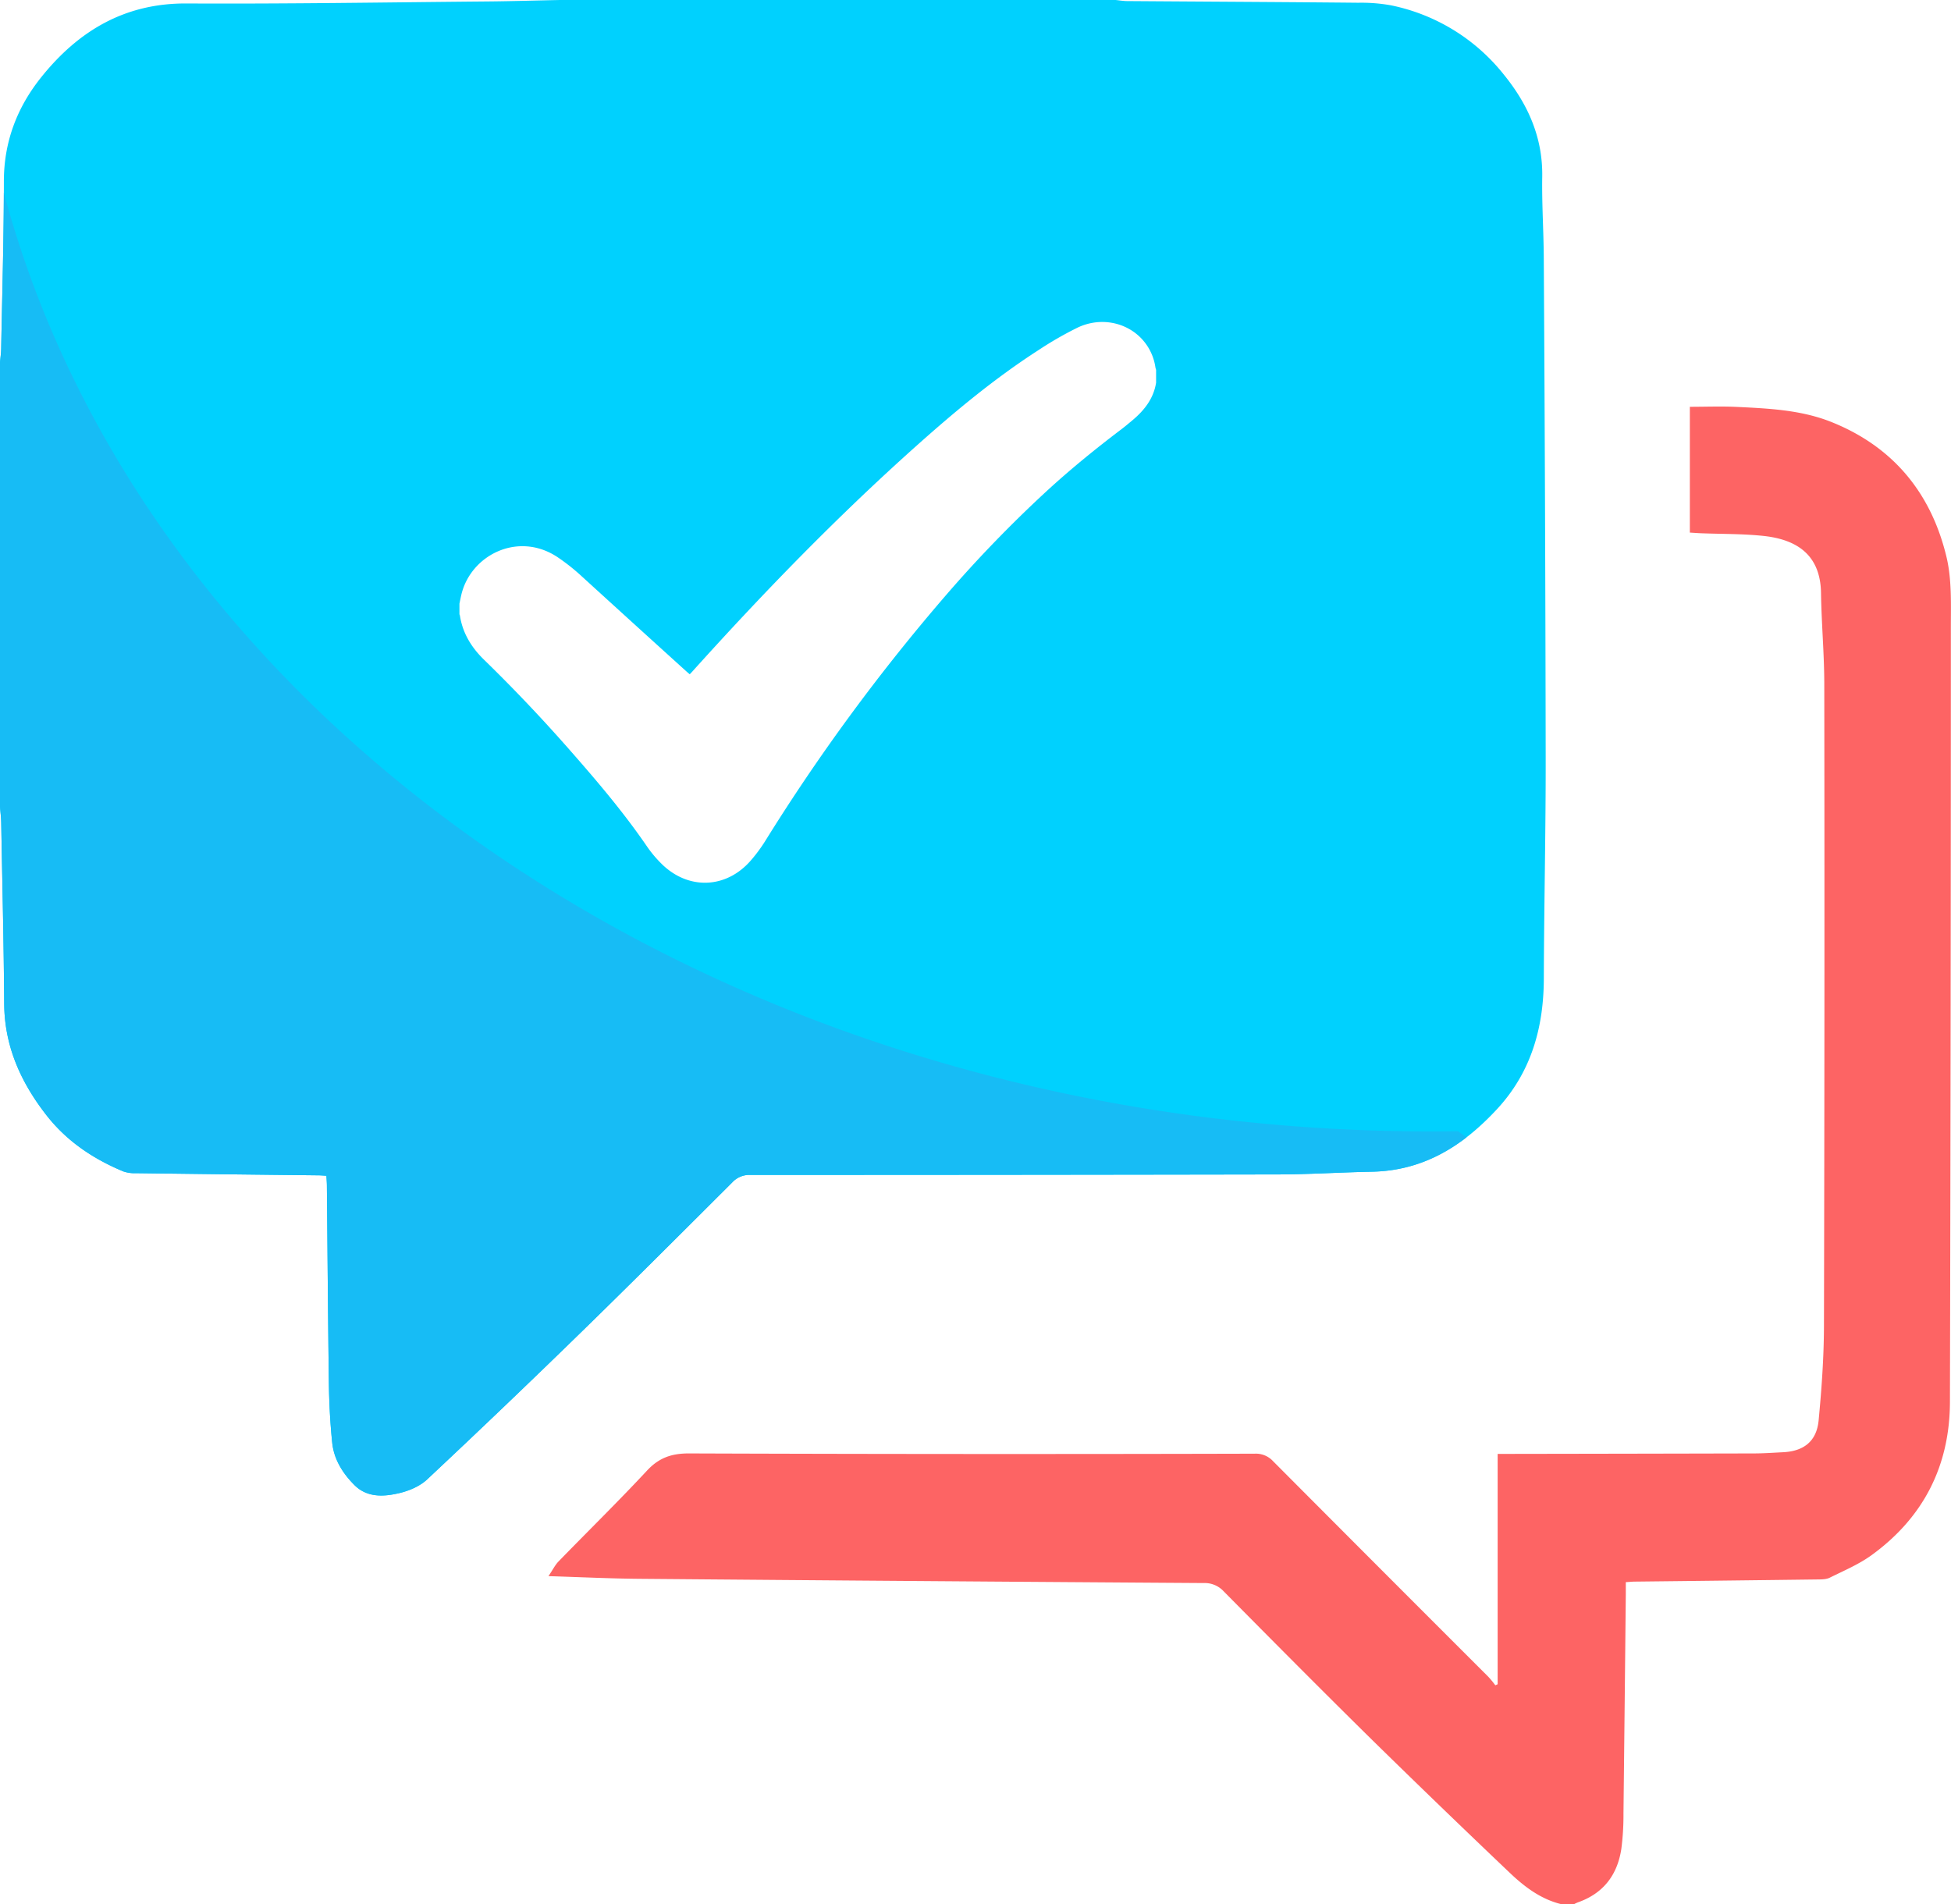 <svg xmlns="http://www.w3.org/2000/svg" viewBox="0 0 979.35 956"><defs><style>.cls-1{fill:#00d1fe;}.cls-2{fill:#fd6464;}.cls-3{fill:#17bcf5;}</style></defs><title>Ресурс 1</title><g id="Слой_2" data-name="Слой 2"><g id="Слой_1-2" data-name="Слой 1"><path class="cls-1" d="M774.94,129.81c-.07-13.66-1-27.33-.78-41,.34-19.93-7.27-36.66-19.5-51.64A97,97,0,0,0,698.27,2.68a83.69,83.69,0,0,0-16.39-1.3C643.22,1,604.57.83,565.91.54c-2,0-3.94-.35-5.91-.54H281c-12.13.25-24.26.62-36.4.73C194.29,1.17,144,2,93.65,1.74c-31-.17-54.22,13.72-72.85,36.9C8.57,53.85,1.94,71.17,1.94,91.12c0,27.82-.82,55.64-1.34,83.46,0,2.48-.39,4.95-.6,7.42V405c.21,2.64.56,5.27.61,7.92.55,30.32,1.28,60.64,1.5,91,.15,21.36,8.35,39.42,21.15,55.86,10.2,13.1,23.5,22,38.66,28.3a17.48,17.48,0,0,0,6.32.88q45.74.59,91.47,1.08c1.3,0,2.59.13,4.14.22.09,1.75.22,3.21.24,4.67.33,33.16.55,66.32,1,99.48.14,10,.66,20,1.68,29.91.87,8.4,5.37,15.46,11.22,21.28,6.38,6.34,14.79,5.8,22.61,3.93,5-1.2,10.36-3.51,14-7q38.82-36.4,76.94-73.57c25.53-24.9,50.74-50.13,76-75.34a11.75,11.75,0,0,1,9.12-3.79q132,0,264-.24c16,0,32-1.06,48-1.37,26-.5,45.77-13,62.84-31.45s23.39-40.81,23.46-65.53c.11-37.15,1-74.31.93-111.47Q775.71,254.8,774.94,129.81ZM580.33,192.09c-1.3,8.32-6.25,14.29-12.5,19.42-1.61,1.32-3.19,2.68-4.85,3.93-13.33,10.09-26.27,20.63-38.56,32a640.77,640.77,0,0,0-48.94,50.63A980.24,980.24,0,0,0,384.06,422.3a77.61,77.61,0,0,1-7.21,9.72c-12.39,14.26-31.55,14.88-44.93,1.46a59.57,59.57,0,0,1-7-8.33c-11.9-17.42-25.55-33.43-39.46-49.24q-20.38-23.18-42.5-44.73c-6.27-6.1-10.72-13.29-12.09-22.12a3,3,0,0,0-.24-.65v-5.36c.3-1.44.58-2.88.91-4.31,4.67-20.17,28.69-32.26,48.51-18.92a103.38,103.38,0,0,1,12,9.53q26.22,23.92,52.54,47.74c.48.44,1,.85,1.64,1.41.41-.43.81-.84,1.19-1.26C383,297.72,420,259.58,459.69,224.11c19.51-17.44,39.61-34.18,61.66-48.38a177.32,177.32,0,0,1,19.59-11.27c12.61-6,27.18-2.12,34.63,8.69A26.53,26.53,0,0,1,580,184.5a9.7,9.7,0,0,0,.33,1.17Z"/><path class="cls-2" d="M784,956c-10.43-2.47-18.69-8.73-26.17-15.85q-34.59-32.89-68.69-66.31c-25.17-24.79-50.07-49.87-74.92-75a12.94,12.94,0,0,0-10-4.12q-141.48-.93-283-2.12c-14.8-.12-29.59-.85-45.9-1.35,2.19-3.24,3.33-5.61,5.07-7.39,14.74-15.18,29.88-30,44.28-45.47,6-6.51,12.36-8.77,21.21-8.74q142,.5,284,.13a11.69,11.69,0,0,1,9.14,3.74q54,54.23,108.1,108.27a53.56,53.56,0,0,1,3.5,4.26l1.16-.53V729.88h6.39q61-.09,122-.23c5,0,10-.36,15-.61,10.36-.53,16.75-5.56,17.74-16,1.49-15.73,2.63-31.56,2.67-47.36q.39-161,.16-322c0-15.32-1.41-30.63-1.64-46-.29-19.61-12.73-27-29.23-28.67-10.25-1.06-20.63-.9-31-1.3-1.8-.07-3.59-.21-5.61-.33V204.22c7.86,0,15.78-.32,23.66.06,16.14.79,32.37,1.52,47.61,7.66,30.91,12.44,49.84,35.66,57.52,67.51,2.73,11.3,2.24,23.52,2.23,35.32q0,194.48-.46,389c-.08,32.1-13.26,58-39.3,76.92-6.41,4.65-13.91,7.81-21.06,11.35-1.81.9-4.19.85-6.31.88q-45.75.58-91.49,1.08c-1.3,0-2.6.16-4.55.28,0,2.11,0,4,0,6q-.55,55.25-1.17,110.49a130.3,130.3,0,0,1-1.08,17.45c-2,13.07-9,22.28-21.74,26.78a20.08,20.08,0,0,0-2.14,1Z"/><path class="cls-3" d="M718.5,568C367.42,568,74,366.24,1.93,96.73c-.09,26-.85,51.9-1.33,77.85,0,2.48-.39,4.95-.6,7.42V405c.21,2.64.56,5.27.61,7.92.55,30.32,1.28,60.64,1.5,91,.15,21.36,8.35,39.42,21.15,55.86,10.2,13.1,23.5,22,38.66,28.3a17.48,17.48,0,0,0,6.32.88q45.74.59,91.47,1.08c1.3,0,2.59.13,4.14.22.09,1.75.22,3.21.24,4.67.33,33.16.55,66.32,1,99.48.14,10,.66,20,1.68,29.91.87,8.4,5.37,15.46,11.22,21.28,6.38,6.34,14.79,5.8,22.61,3.93,5-1.2,10.36-3.51,14-7q38.82-36.4,76.94-73.57c25.53-24.9,50.74-50.13,76-75.34a11.75,11.75,0,0,1,9.12-3.79q132,0,264-.24c16,0,32-1.06,48-1.37,18.6-.36,34-6.85,47.54-17.29l-4.37-3.05Q725.16,568,718.5,568Z"/></g></g></svg>
